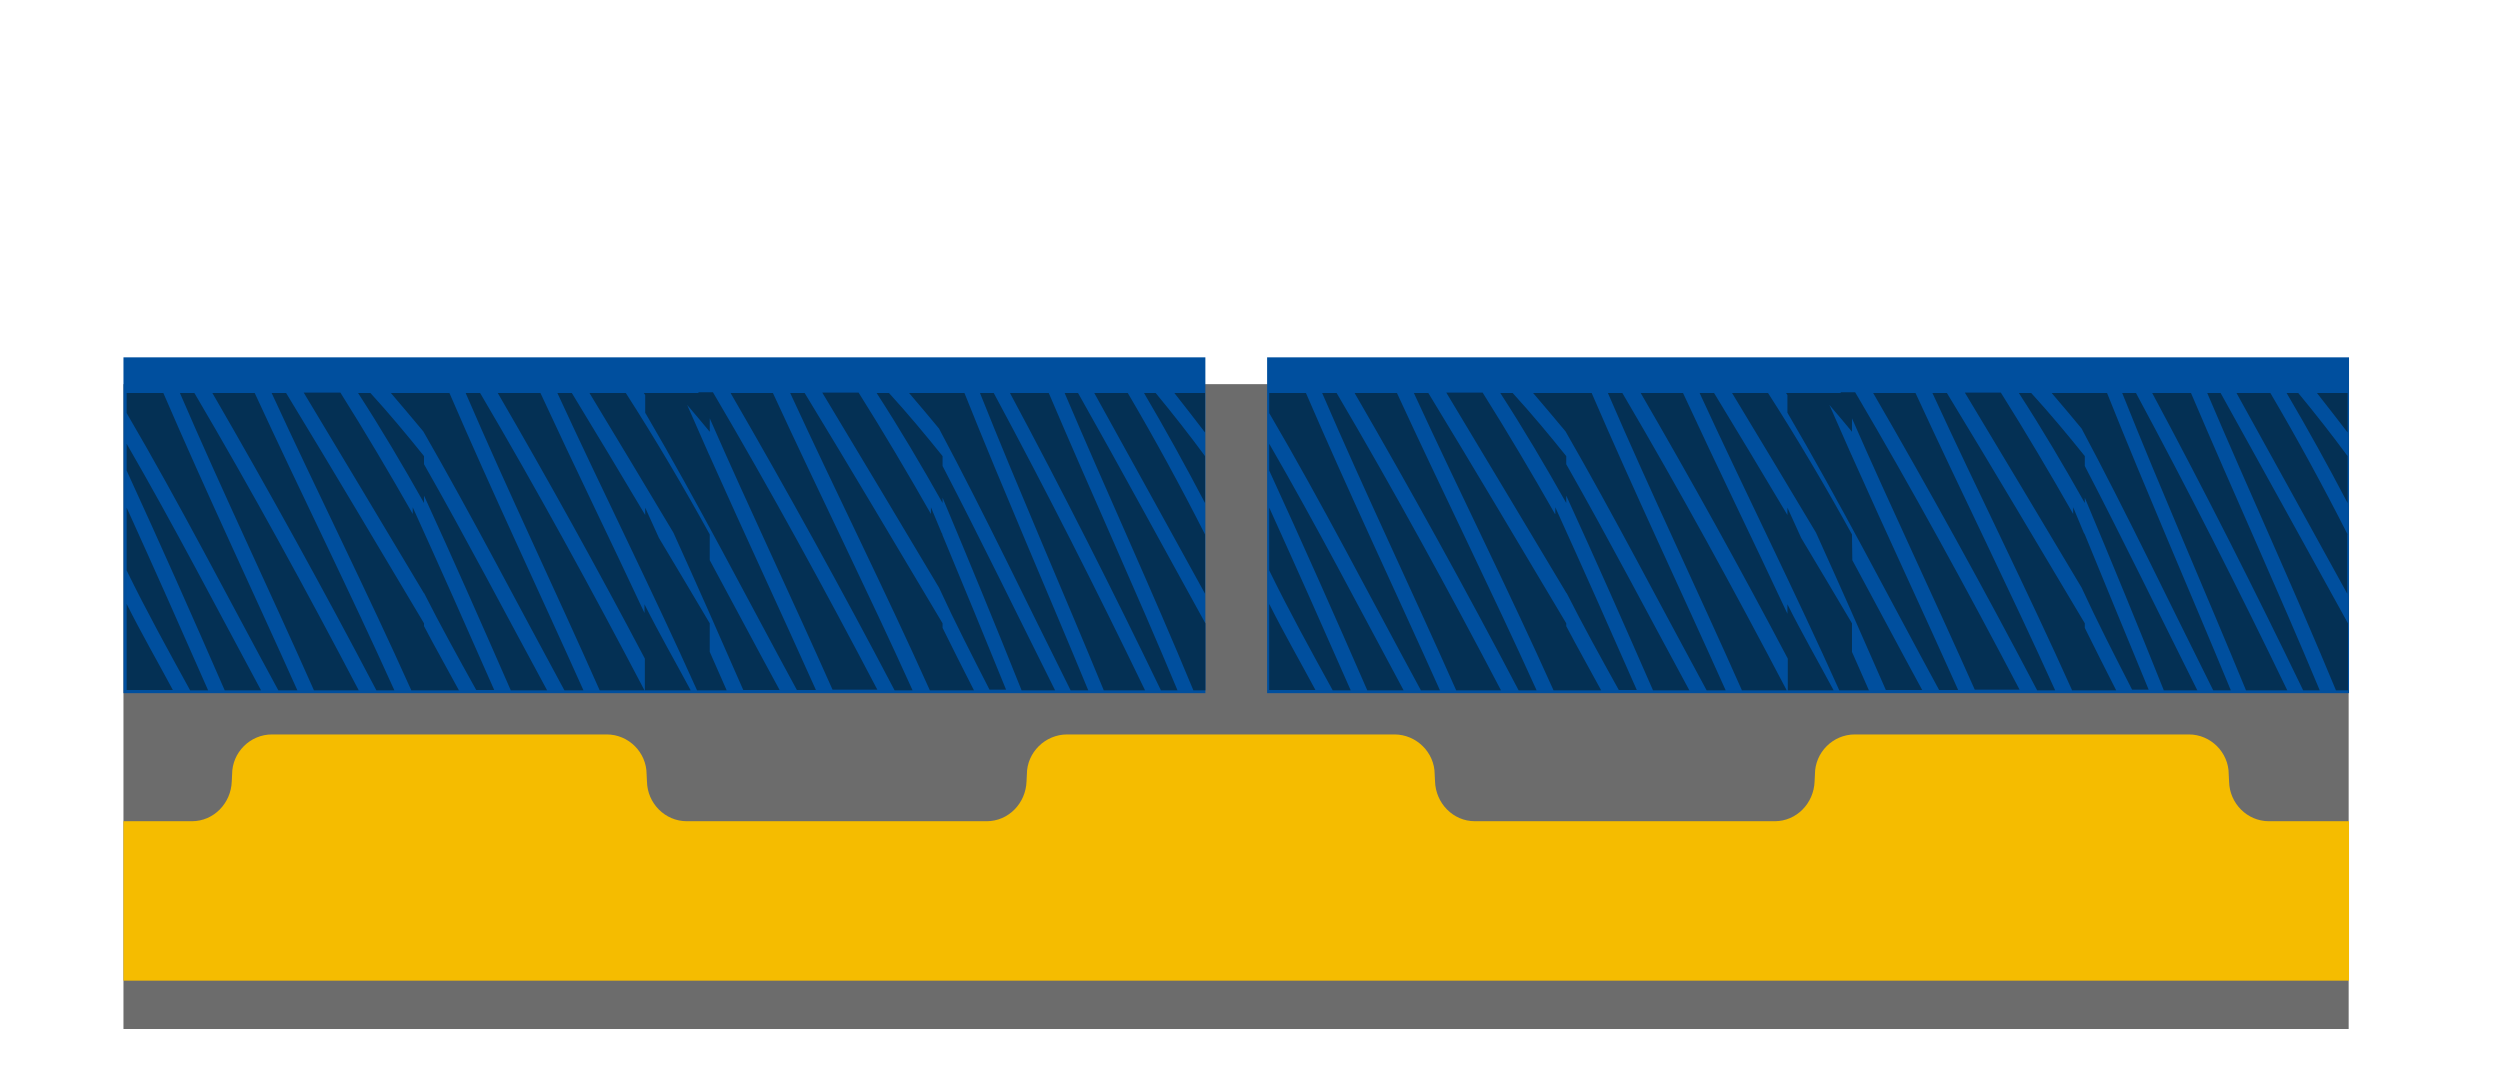 <?xml version="1.0" encoding="utf-8"?>
<!-- Generator: Adobe Illustrator 23.1.0, SVG Export Plug-In . SVG Version: 6.00 Build 0)  -->
<svg version="1.1" id="Layer_1" xmlns="http://www.w3.org/2000/svg" xmlns:xlink="http://www.w3.org/1999/xlink" x="0px" y="0px"
	 viewBox="0 0 708.7 307" style="enable-background:new 0 0 708.7 307;" xml:space="preserve">
<style type="text/css">
	.st0{fill:#6C6C6C;}
	.st1{fill:#F5BC00;}
	.st2{fill:#004F9E;}
	.st3{fill:#043054;}
</style>
<rect x="35" y="108.9" class="st0" width="630.8" height="182.8"/>
<path class="st1" d="M665.9,232.8h-22.7c-6.2,0-11.2-5.1-11.3-11.3c0-0.5-0.1-2-0.1-2c0-6.2-5.1-11.3-11.3-11.3h-0.1h-43.2h-8.1
	h-43.2h-0.1c-6.2,0-11.3,5.1-11.3,11.3c0,0-0.1,1.5-0.1,2c-0.2,6.2-5.1,11.3-11.3,11.3h-85c-6.2,0-11.1-5.1-11.3-11.3
	c0-0.5-0.1-2-0.1-2c0-6.2-5.2-11.3-11.4-11.3h-46h-0.8h-46c-6.2,0-11.4,5.1-11.4,11.3c0,0-0.1,1.5-0.1,2
	c-0.2,6.2-5.1,11.3-11.3,11.3h-85c-6.2,0-11.2-5.1-11.3-11.3c0-0.5-0.1-2-0.1-2c0-6.2-5.1-11.3-11.3-11.3h-0.1h-43.2h-8.1H77.2h-0.1
	c-6.2,0-11.3,5.1-11.3,11.3c0,0-0.1,1.5-0.1,2c-0.2,6.2-5.1,11.3-11.3,11.3H35V278h85.3h8.1h219.9h0.8H569h8.1h88.8L665.9,232.8
	L665.9,232.8z"/>
<rect x="35" y="101.3" class="st2" width="306.7" height="95.2"/>
<rect x="359.2" y="101.3" class="st2" width="306.7" height="95.2"/>
<g>
	<path class="st3" d="M35.9,111.4v5.7c15.1,25.8,28.7,52.3,43,78.6h5.4c-12.6-28.1-25.8-56-38-84.3
		C46.3,111.4,35.9,111.4,35.9,111.4z"/>
	<path class="st3" d="M120.2,176.7c-13-21.8-25.9-43.6-39.1-65.3H77c13,28.2,26.9,56,39.6,84.3h0.4h3.2h9.9
		c-3.3-6.1-6.7-12.1-9.9-18.2C120.2,177.5,120.2,176.7,120.2,176.7z"/>
	<path class="st3" d="M60.2,111.4c16.1,27.8,31.6,55.9,46.5,84.3h5.1c-12.8-28.4-26.6-56.1-39.6-84.3H60.2z"/>
	<path class="st3" d="M120.2,129.3c-4.9-6.1-9.9-12.1-15.2-17.9h-3.5c6.6,10.2,12.8,20.7,18.7,31.2v-2.1
		c8.4,18.3,16.5,36.7,24.6,55.2h10.3c-11.6-21.4-22.9-43-34.9-64.1C120.2,131.6,120.2,129.3,120.2,129.3z"/>
	<path class="st3" d="M51,111.4c12.2,28.3,25.5,56.1,38,84.3h12.7c-14.9-28.4-30.3-56.6-46.6-84.3C55.1,111.4,51,111.4,51,111.4z"/>
	<path class="st3" d="M35.9,195.6H49c-4.4-8.2-9-16.2-13.1-24.4V195.6z"/>
	<path class="st3" d="M35.9,161.7c5.6,11.5,11.8,22.7,18,34H59c-7.6-17.3-15.3-34.6-23.1-51.8V161.7z"/>
	<path class="st3" d="M35.9,133.4c9.5,20.7,18.7,41.4,27.8,62.3H74c-12.6-23.4-24.8-46.9-38.1-69.9V133.4z"/>
	<path class="st3" d="M132,111.4c12.2,28.3,25.5,56.1,38,84.3h12.7c-14.9-28.4-30.3-56.6-46.6-84.3C136.1,111.4,132,111.4,132,111.4
		z"/>
	<path class="st3" d="M201.2,176.7c-4.8-8.1-9.6-16.2-14.4-24.2c-1.3-2.9-2.6-5.7-3.9-8.6v2.1c-6.9-11.6-13.8-23.1-20.8-34.6H158
		c13,28.2,26.9,56,39.6,84.3h3.3l0,0h5.1c-1.6-3.6-3.2-7.3-4.8-10.9L201.2,176.7L201.2,176.7z"/>
	<path class="st3" d="M117,111.4L117,111.4h-6.2c3.1,3.6,6.1,7.2,9.2,10.9c13.9,24.2,26.7,48.9,40,73.4h5.4
		c-12.6-28.1-25.8-56-38-84.3C127.4,111.4,117,111.4,117,111.4z"/>
	<path class="st3" d="M201.2,151.5c-7.5-13.6-15.4-27-23.8-40.1h-10.3c8,13.2,15.9,26.4,23.8,39.6c6.7,14.8,13.3,29.7,19.8,44.6H221
		c-6.7-12.3-13.2-24.6-19.8-36.8V151.5z"/>
	<path class="st3" d="M117,145.7c-6.6-11.6-13.4-23.1-20.5-34.4H86.1c11.4,18.9,22.7,37.9,34.1,56.9v-0.1
		c4.7,9.3,9.7,18.3,14.8,27.5h5.1c-7.6-17.3-15.3-34.6-23.1-51.8C117,143.8,117,145.7,117,145.7z"/>
	<path class="st3" d="M267.2,151.5c-0.1-0.2-0.2-0.3-0.3-0.5c-1-2.4-2-4.8-3-7.2v1.9c-6.6-11.6-13.4-23.1-20.5-34.4h-10.3
		c11.1,18.4,22.1,36.9,33.1,55.3c4.5,9.8,9.4,19.3,14.3,28.9h4.7c-6-14.7-12-29.4-18.1-44l0,0H267.2z"/>
	<path class="st3" d="M182.9,174.2c-9.8-21-20-41.8-29.7-62.8h-12.1c14.4,24.8,28.3,49.9,41.7,75.3v9h4.7h5.1h3.2
		c-4.4-8.2-9-16.2-13.1-24.4v2.9H182.9z"/>
	<path class="st3" d="M267.2,129.3c-4.9-6.1-9.9-12.1-15.2-17.9h-3.5c6.6,10.2,12.8,20.7,18.7,31.2v-1.5
		c7.6,18.1,15.1,36.3,22.4,54.6h9.5c-10.6-21.2-21-42.6-31.9-63.6V129.3z"/>
	<path class="st3" d="M267.2,176.7c-13-21.8-25.9-43.6-39.1-65.3H224c13,28.2,26.9,56,39.6,84.3h0.4h3.2h8.9c-3-5.9-6-11.8-8.9-17.7
		V176.7z"/>
	<path class="st3" d="M198,111.4L198,111.4h-4.7l0,0h-10.4l0,0h-0.4c0.1,0.2,0.3,0.4,0.4,0.6v5c15.1,25.8,28.7,52.3,43,78.6h5.4
		c-9.9-22.1-20.2-44.1-30.1-66.3v-0.1c0,0,0-0.1-0.1-0.1c-2.1-4.8-4.2-9.5-6.3-14.3c2.1,2.5,4.3,5,6.4,7.6v-3.8
		c11.3,25.8,23.4,51.2,34.8,76.9h12.7c-14.9-28.4-30.3-56.6-46.6-84.3H198V111.4z"/>
	<path class="st3" d="M207.1,111.4c16.1,27.8,31.6,55.9,46.5,84.3h5.1c-12.8-28.3-26.6-56.1-39.6-84.3
		C219.1,111.4,207.1,111.4,207.1,111.4z"/>
	<path class="st3" d="M341.6,129.3c-4.5-6.1-9.2-12.1-14-17.9h-3.3c6,10.2,11.8,20.7,17.3,31.2V129.3z"/>
	<path class="st3" d="M341.6,151.5c-6.9-13.6-14.2-27-21.9-40.1h-9.5c10.5,18.9,20.9,37.9,31.4,56.9V151.5z"/>
	<path class="st3" d="M341.6,111.4h-8.7c2.9,3.7,5.8,7.4,8.7,11.2V111.4z"/>
	<path class="st3" d="M286.3,111.4c14.9,27.8,29.1,55.9,42.8,84.3h4.7c-11.8-28.3-24.5-56.1-36.5-84.3
		C297.3,111.4,286.3,111.4,286.3,111.4z"/>
	<path class="st3" d="M305.6,111.4h-3.8c12,28.2,24.8,56,36.5,84.3h3.4v-19C329.6,154.8,317.8,133,305.6,111.4z"/>
	<path class="st3" d="M277.8,111.4c11.3,28.3,23.5,56.1,35.1,84.3h11.7c-13.7-28.4-28-56.6-42.9-84.3
		C281.8,111.4,277.8,111.4,277.8,111.4z"/>
	<path class="st3" d="M263.9,111.4L263.9,111.4h-6.2c2.9,3.4,5.7,6.7,8.5,10.1c13,24.4,24.9,49.4,37.3,74.2h5
		c-11.6-28.1-23.8-56-35.1-84.3C273.4,111.4,263.9,111.4,263.9,111.4z"/>
</g>
<g>
	<path class="st3" d="M359.8,111.4v5.7c15.1,25.8,28.7,52.3,43,78.6h5.4c-12.6-28.1-25.8-56-38-84.3
		C370.1,111.4,359.8,111.4,359.8,111.4z"/>
	<path class="st3" d="M444,176.7c-13-21.8-25.9-43.6-39.1-65.3h-4.1c13,28.2,26.9,56,39.6,84.3h0.4h3.2h9.9
		c-3.3-6.1-6.7-12.1-9.9-18.2V176.7z"/>
	<path class="st3" d="M384,111.4c16.1,27.8,31.6,55.9,46.5,84.3h5.1c-12.8-28.3-26.6-56.1-39.6-84.3C396,111.4,384,111.4,384,111.4z
		"/>
	<path class="st3" d="M444,129.3c-4.9-6.1-9.9-12.1-15.2-17.9h-3.5c6.6,10.2,12.8,20.7,18.7,31.2v-2.1c8.4,18.3,16.5,36.7,24.6,55.2
		h10.3c-11.6-21.4-22.9-43-34.9-64.1V129.3z"/>
	<path class="st3" d="M374.8,111.4c12.2,28.3,25.5,56.1,38,84.3h12.7c-14.9-28.4-30.3-56.6-46.6-84.3
		C378.9,111.4,374.8,111.4,374.8,111.4z"/>
	<path class="st3" d="M359.8,195.6h13.1c-4.4-8.2-9-16.2-13.1-24.4V195.6z"/>
	<path class="st3" d="M359.8,161.7c5.6,11.5,11.8,22.7,18,34h5.1c-7.6-17.3-15.3-34.6-23.1-51.8V161.7z"/>
	<path class="st3" d="M359.8,133.4c9.5,20.7,18.7,41.4,27.8,62.3h10.3c-12.6-23.4-24.8-46.9-38.1-69.9V133.4z"/>
	<path class="st3" d="M455.8,111.4c12.2,28.3,25.5,56.1,38,84.3h12.7c-14.9-28.4-30.3-56.6-46.6-84.3
		C459.9,111.4,455.8,111.4,455.8,111.4z"/>
	<path class="st3" d="M525,176.7c-4.8-8.1-9.6-16.2-14.4-24.2c-1.3-2.9-2.6-5.7-3.9-8.6v2.1c-6.9-11.6-13.8-23.1-20.8-34.6h-4.1
		c13,28.2,26.9,56,39.6,84.3h3.3l0,0h5.1c-1.6-3.6-3.2-7.3-4.8-10.9V176.7z"/>
	<path class="st3" d="M440.8,111.4L440.8,111.4h-6.2c3.1,3.6,6.1,7.2,9.2,10.9c13.9,24.2,26.7,48.9,40,73.4h5.4
		c-12.6-28.1-25.8-56-38-84.3C451.2,111.4,440.8,111.4,440.8,111.4z"/>
	<path class="st3" d="M525,151.5c-7.5-13.6-15.4-27-23.8-40.1H491c8,13.2,15.9,26.4,23.8,39.6c6.7,14.8,13.3,29.7,19.8,44.6h10.3
		c-6.7-12.3-13.2-24.6-19.8-36.8L525,151.5z"/>
	<path class="st3" d="M440.8,145.7c-6.6-11.6-13.4-23.1-20.5-34.4H410c11.4,18.9,22.7,37.9,34.1,56.9v-0.1
		c4.7,9.3,9.7,18.3,14.8,27.5h5.1c-7.6-17.3-15.3-34.6-23.1-51.8v1.9H440.8z"/>
	<path class="st3" d="M591,151.5c-0.1-0.2-0.2-0.3-0.3-0.5c-1-2.4-2-4.8-3-7.2v1.9c-6.6-11.6-13.4-23.1-20.5-34.4H557
		c11.1,18.4,22.1,36.9,33.1,55.3c4.5,9.8,9.4,19.3,14.3,28.9h4.7C603,180.8,597,166.1,591,151.5L591,151.5L591,151.5z"/>
	<path class="st3" d="M506.8,174.2c-9.8-21-20-41.8-29.7-62.8h-12c14.4,24.8,28.3,49.9,41.7,75.3v9h4.7h5.1h3.2
		c-4.4-8.2-9-16.2-13.1-24.4v2.9H506.8z"/>
	<path class="st3" d="M591,129.3c-4.9-6.1-9.9-12.1-15.2-17.9h-3.5c6.6,10.2,12.8,20.7,18.7,31.2v-1.5c7.6,18.1,15.1,36.3,22.4,54.6
		h9.5c-10.6-21.2-21-42.6-31.9-63.6V129.3z"/>
	<path class="st3" d="M591,176.7c-13-21.8-25.9-43.6-39.1-65.3h-4.1c13,28.2,26.9,56,39.6,84.3h0.4h3.2h8.9c-3-5.9-6-11.8-8.9-17.7
		L591,176.7L591,176.7z"/>
	<path class="st3" d="M521.8,111.4L521.8,111.4h-4.7l0,0h-10.4l0,0h-0.4c0.1,0.2,0.3,0.4,0.4,0.6v5c15.1,25.8,28.7,52.3,43,78.6h5.4
		c-9.9-22.1-20.2-44.1-30.1-66.3v-0.1c0,0,0-0.1-0.1-0.1c-2.1-4.8-4.2-9.5-6.3-14.3c2.1,2.5,4.3,5,6.4,7.6v-3.8
		c11.3,25.8,23.4,51.2,34.8,76.9h12.7c-14.9-28.4-30.3-56.6-46.6-84.3h-4.1V111.4z"/>
	<path class="st3" d="M531,111.4c16.1,27.8,31.6,55.9,46.5,84.3h5.1c-12.8-28.3-26.6-56.1-39.6-84.3C543,111.4,531,111.4,531,111.4z
		"/>
	<path class="st3" d="M665.5,129.3c-4.5-6.1-9.2-12.1-14-17.9h-3.3c6,10.2,11.8,20.7,17.3,31.2V129.3z"/>
	<path class="st3" d="M665.5,151.5c-6.9-13.6-14.2-27-21.9-40.1H634c10.5,18.9,20.9,37.9,31.4,56.9V151.5z"/>
	<path class="st3" d="M665.5,111.4h-8.7c2.9,3.7,5.8,7.4,8.7,11.2V111.4z"/>
	<path class="st3" d="M610.1,111.4c14.9,27.8,29.1,55.9,42.8,84.3h4.7c-11.8-28.3-24.5-56.1-36.5-84.3
		C621.1,111.4,610.1,111.4,610.1,111.4z"/>
	<path class="st3" d="M629.5,111.4h-3.8c12,28.2,24.8,56,36.5,84.3h3.4v-19C653.5,154.8,641.5,133,629.5,111.4z"/>
	<path class="st3" d="M601.6,111.4c11.3,28.3,23.5,56.1,35.1,84.3h11.7c-13.7-28.4-28-56.6-42.9-84.3
		C605.5,111.4,601.6,111.4,601.6,111.4z"/>
	<path class="st3" d="M587.8,111.4L587.8,111.4h-6.2c2.9,3.4,5.7,6.7,8.5,10.1c13,24.4,24.9,49.4,37.3,74.2h5
		c-11.6-28.1-23.8-56-35.1-84.3C597.2,111.4,587.8,111.4,587.8,111.4z"/>
</g>
</svg>
